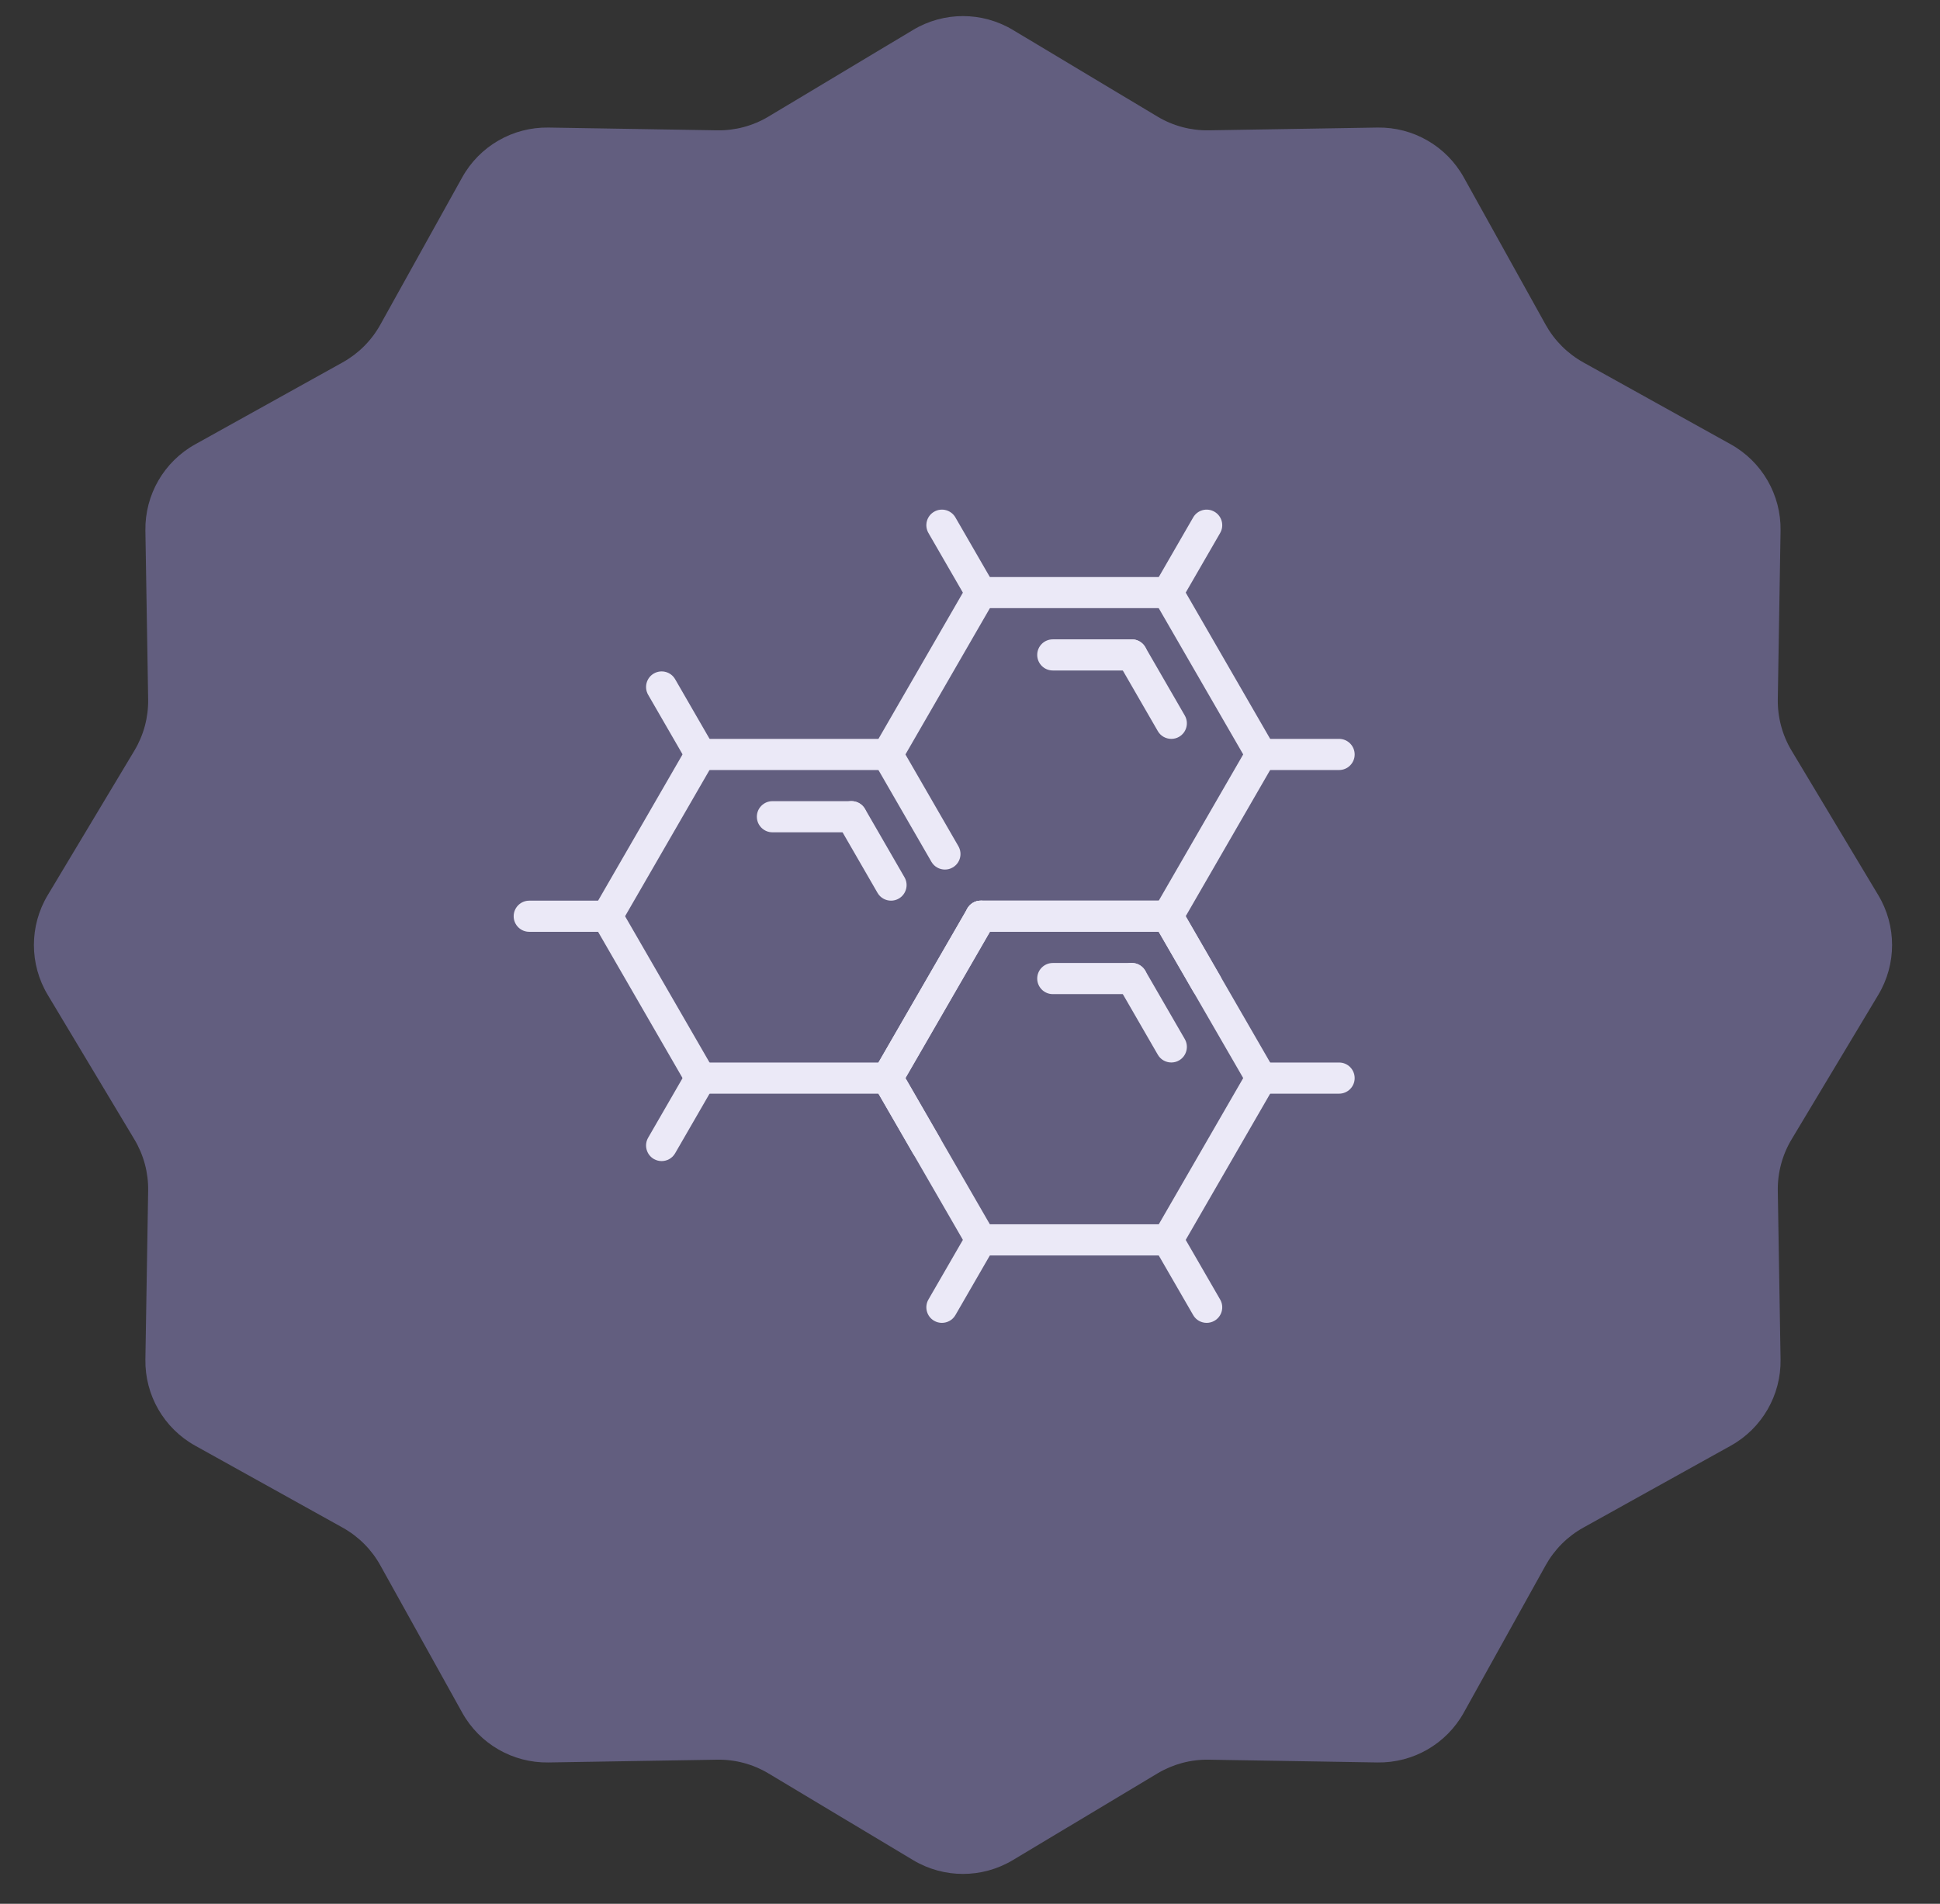 <?xml version="1.0" encoding="UTF-8"?> <svg xmlns="http://www.w3.org/2000/svg" width="54" height="53" viewBox="0 0 54 53" fill="none"><rect x="0" y="0" width="54" height="53" fill="#333333" stroke="none"/> <path d="M25.417 0.832C26.271 0.32 27.338 0.32 28.192 0.832L32.217 3.245C32.649 3.504 33.145 3.637 33.649 3.628L38.342 3.551C39.337 3.535 40.261 4.068 40.745 4.939L43.024 9.041C43.269 9.481 43.632 9.844 44.072 10.089L48.175 12.369C49.045 12.852 49.578 13.776 49.562 14.772L49.485 19.464C49.477 19.968 49.609 20.464 49.868 20.896L52.282 24.921C52.794 25.775 52.794 26.842 52.282 27.696L49.868 31.721C49.609 32.153 49.477 32.649 49.485 33.153L49.562 37.846C49.578 38.841 49.045 39.765 48.175 40.248L44.072 42.528C43.632 42.773 43.269 43.136 43.024 43.576L40.745 47.678C40.261 48.549 39.337 49.082 38.342 49.066L33.649 48.989C33.145 48.98 32.649 49.113 32.217 49.372L28.192 51.785C27.338 52.297 26.271 52.297 25.417 51.785L21.392 49.372C20.96 49.113 20.464 48.98 19.96 48.989L15.268 49.066C14.272 49.082 13.348 48.549 12.865 47.678L10.585 43.576C10.341 43.136 9.977 42.773 9.537 42.528L5.435 40.248C4.564 39.765 4.031 38.841 4.047 37.846L4.124 33.153C4.133 32.649 4 32.153 3.741 31.721L1.328 27.696C0.816 26.842 0.816 25.775 1.328 24.921L3.741 20.896C4 20.464 4.133 19.968 4.124 19.464L4.047 14.772C4.031 13.776 4.564 12.852 5.435 12.369L9.537 10.089C9.977 9.844 10.341 9.481 10.585 9.041L12.865 4.939C13.348 4.068 14.272 3.535 15.268 3.551L19.96 3.628C20.464 3.637 20.96 3.504 21.392 3.245L25.417 0.832Z" fill="#625E7F"></path> <path d="M32.604 29.579C32.454 29.579 32.308 29.502 32.228 29.363L31.128 27.458C31.009 27.251 31.08 26.986 31.287 26.866C31.494 26.746 31.759 26.817 31.879 27.025L32.979 28.928C33.098 29.136 33.027 29.401 32.82 29.521C32.752 29.561 32.677 29.579 32.604 29.579Z" fill="#EBE9F7"></path> <path d="M31.503 27.676H29.305C29.065 27.676 28.871 27.481 28.871 27.242C28.871 27.003 29.065 26.809 29.305 26.809H31.503C31.743 26.809 31.937 27.003 31.937 27.242C31.937 27.481 31.743 27.676 31.503 27.676Z" fill="#EBE9F7"></path> <path d="M27.304 34.952C27.154 34.952 27.008 34.874 26.928 34.735L24.327 30.23C24.207 30.022 24.278 29.757 24.485 29.637C24.693 29.517 24.958 29.589 25.078 29.796L27.678 34.301C27.798 34.509 27.727 34.774 27.52 34.894C27.451 34.933 27.377 34.952 27.304 34.952Z" fill="#EBE9F7"></path> <path d="M32.505 34.951H27.303C27.063 34.951 26.869 34.757 26.869 34.517C26.869 34.278 27.063 34.084 27.303 34.084H32.505C32.744 34.084 32.938 34.278 32.938 34.517C32.938 34.757 32.744 34.951 32.505 34.951Z" fill="#EBE9F7"></path> <path d="M33.588 36.828C33.438 36.828 33.292 36.751 33.212 36.611L32.128 34.734C32.009 34.527 32.08 34.262 32.287 34.142C32.494 34.022 32.759 34.093 32.879 34.301L33.963 36.178C34.083 36.386 34.012 36.65 33.804 36.77C33.736 36.809 33.661 36.828 33.588 36.828Z" fill="#EBE9F7"></path> <path d="M26.218 36.828C26.145 36.828 26.07 36.81 26.002 36.77C25.794 36.651 25.724 36.385 25.843 36.178L26.927 34.301C27.047 34.093 27.311 34.022 27.519 34.142C27.727 34.262 27.798 34.527 27.678 34.734L26.594 36.612C26.514 36.751 26.368 36.828 26.218 36.828Z" fill="#EBE9F7"></path> <path d="M37.274 30.447H35.106C34.867 30.447 34.673 30.253 34.673 30.014C34.673 29.774 34.867 29.58 35.106 29.58H37.274C37.513 29.58 37.707 29.774 37.707 30.014C37.707 30.253 37.513 30.447 37.274 30.447Z" fill="#EBE9F7"></path> <path d="M32.504 34.952C32.43 34.952 32.356 34.933 32.287 34.894C32.08 34.774 32.009 34.509 32.129 34.301L34.73 29.796C34.849 29.589 35.114 29.517 35.322 29.637C35.529 29.757 35.6 30.022 35.48 30.23L32.879 34.735C32.799 34.874 32.654 34.952 32.504 34.952Z" fill="#EBE9F7"></path> <path d="M24.702 30.447C24.628 30.447 24.554 30.428 24.485 30.389C24.278 30.269 24.207 30.003 24.327 29.796L26.928 25.291C27.047 25.084 27.312 25.012 27.52 25.133C27.728 25.252 27.798 25.518 27.679 25.725L25.078 30.23C24.997 30.369 24.852 30.447 24.702 30.447Z" fill="#EBE9F7"></path> <path d="M32.505 25.941H27.303C27.063 25.941 26.869 25.747 26.869 25.508C26.869 25.268 27.063 25.074 27.303 25.074H32.505C32.744 25.074 32.938 25.268 32.938 25.508C32.938 25.747 32.744 25.941 32.505 25.941Z" fill="#EBE9F7"></path> <path d="M35.105 30.447C34.955 30.447 34.81 30.369 34.73 30.23L32.128 25.725C32.009 25.517 32.08 25.252 32.287 25.133C32.494 25.012 32.759 25.084 32.879 25.291L35.48 29.796C35.6 30.004 35.529 30.269 35.322 30.388C35.254 30.428 35.179 30.447 35.105 30.447Z" fill="#EBE9F7"></path> <path d="M24.802 25.074C24.652 25.074 24.506 24.996 24.426 24.857L23.327 22.953C23.207 22.746 23.278 22.481 23.485 22.361C23.692 22.241 23.957 22.312 24.078 22.52L25.177 24.424C25.297 24.631 25.225 24.896 25.018 25.016C24.95 25.056 24.875 25.074 24.802 25.074Z" fill="#EBE9F7"></path> <path d="M23.7 23.171H21.501C21.262 23.171 21.067 22.977 21.067 22.737C21.067 22.498 21.262 22.304 21.501 22.304H23.7C23.939 22.304 24.133 22.498 24.133 22.737C24.133 22.977 23.939 23.171 23.7 23.171Z" fill="#EBE9F7"></path> <path d="M32.604 20.57C32.454 20.57 32.308 20.493 32.228 20.354L31.128 18.449C31.009 18.241 31.08 17.977 31.287 17.857C31.494 17.737 31.759 17.808 31.879 18.016L32.979 19.92C33.098 20.128 33.027 20.392 32.82 20.512C32.752 20.552 32.677 20.57 32.604 20.57Z" fill="#EBE9F7"></path> <path d="M31.503 18.666H29.305C29.065 18.666 28.871 18.472 28.871 18.232C28.871 17.993 29.065 17.799 29.305 17.799H31.503C31.743 17.799 31.937 17.993 31.937 18.232C31.937 18.472 31.743 18.666 31.503 18.666Z" fill="#EBE9F7"></path> <path d="M26.302 24.208C26.152 24.208 26.006 24.131 25.926 23.992L24.327 21.221C24.207 21.013 24.278 20.748 24.485 20.628C24.692 20.509 24.958 20.58 25.078 20.787L26.677 23.558C26.797 23.766 26.726 24.031 26.518 24.15C26.45 24.19 26.376 24.208 26.302 24.208Z" fill="#EBE9F7"></path> <path d="M32.504 25.941C32.43 25.941 32.356 25.922 32.287 25.883C32.08 25.763 32.009 25.498 32.129 25.29L34.73 20.785C34.849 20.578 35.114 20.507 35.322 20.627C35.529 20.746 35.6 21.012 35.48 21.219L32.879 25.724C32.799 25.863 32.654 25.941 32.504 25.941Z" fill="#EBE9F7"></path> <path d="M32.505 25.941H27.303C27.063 25.941 26.869 25.747 26.869 25.508C26.869 25.268 27.063 25.074 27.303 25.074H32.505C32.744 25.074 32.938 25.268 32.938 25.508C32.938 25.747 32.744 25.941 32.505 25.941Z" fill="#EBE9F7"></path> <path d="M24.702 21.436C24.628 21.436 24.554 21.418 24.485 21.378C24.278 21.259 24.207 20.993 24.327 20.786L26.928 16.281C27.047 16.073 27.312 16.002 27.52 16.122C27.728 16.242 27.798 16.507 27.679 16.714L25.078 21.22C24.997 21.359 24.852 21.436 24.702 21.436Z" fill="#EBE9F7"></path> <path d="M32.505 16.93H27.303C27.063 16.93 26.869 16.736 26.869 16.497C26.869 16.258 27.063 16.064 27.303 16.064H32.505C32.744 16.064 32.938 16.258 32.938 16.497C32.938 16.736 32.744 16.93 32.505 16.93Z" fill="#EBE9F7"></path> <path d="M35.105 21.436C34.955 21.436 34.81 21.359 34.73 21.22L32.128 16.714C32.009 16.506 32.08 16.241 32.287 16.122C32.495 16.002 32.759 16.073 32.879 16.28L35.48 20.786C35.6 20.994 35.529 21.259 35.322 21.378C35.253 21.418 35.179 21.436 35.105 21.436Z" fill="#EBE9F7"></path> <path d="M24.702 30.447C24.628 30.447 24.554 30.428 24.485 30.389C24.278 30.269 24.207 30.003 24.327 29.796L26.928 25.291C27.047 25.084 27.312 25.012 27.52 25.133C27.728 25.252 27.798 25.518 27.679 25.725L25.078 30.23C24.997 30.369 24.852 30.447 24.702 30.447Z" fill="#EBE9F7"></path> <path d="M24.702 30.447H19.5C19.261 30.447 19.066 30.253 19.066 30.014C19.066 29.774 19.261 29.58 19.5 29.58H24.702C24.941 29.58 25.136 29.774 25.136 30.014C25.136 30.253 24.941 30.447 24.702 30.447Z" fill="#EBE9F7"></path> <path d="M19.5 30.447C19.35 30.447 19.204 30.369 19.124 30.23L16.523 25.725C16.403 25.517 16.474 25.252 16.682 25.133C16.889 25.012 17.154 25.084 17.274 25.291L19.875 29.796C19.994 30.004 19.923 30.269 19.716 30.388C19.648 30.428 19.573 30.447 19.5 30.447Z" fill="#EBE9F7"></path> <path d="M16.898 25.941C16.825 25.941 16.75 25.922 16.682 25.883C16.474 25.763 16.403 25.498 16.523 25.29L19.124 20.785C19.244 20.578 19.508 20.507 19.716 20.627C19.924 20.746 19.995 21.012 19.875 21.219L17.274 25.724C17.194 25.863 17.048 25.941 16.898 25.941Z" fill="#EBE9F7"></path> <path d="M24.702 21.437H19.5C19.261 21.437 19.066 21.243 19.066 21.004C19.066 20.765 19.261 20.57 19.5 20.57H24.702C24.941 20.57 25.136 20.765 25.136 21.004C25.136 21.243 24.941 21.437 24.702 21.437Z" fill="#EBE9F7"></path> <path d="M25.786 32.324C25.636 32.324 25.491 32.246 25.41 32.107L24.327 30.23C24.207 30.022 24.278 29.757 24.485 29.637C24.693 29.517 24.958 29.589 25.078 29.796L26.161 31.674C26.281 31.881 26.21 32.146 26.003 32.266C25.934 32.305 25.86 32.324 25.786 32.324Z" fill="#EBE9F7"></path> <path d="M18.416 32.324C18.343 32.324 18.269 32.305 18.2 32.266C17.993 32.146 17.922 31.881 18.041 31.674L19.125 29.796C19.245 29.589 19.509 29.517 19.717 29.637C19.925 29.757 19.996 30.022 19.876 30.23L18.792 32.107C18.712 32.246 18.567 32.324 18.416 32.324Z" fill="#EBE9F7"></path> <path d="M19.501 21.436C19.351 21.436 19.206 21.358 19.125 21.219L18.041 19.342C17.922 19.134 17.993 18.869 18.2 18.75C18.408 18.63 18.672 18.701 18.792 18.908L19.876 20.786C19.996 20.993 19.925 21.258 19.717 21.378C19.649 21.417 19.574 21.436 19.501 21.436Z" fill="#EBE9F7"></path> <path d="M33.588 27.819C33.438 27.819 33.292 27.741 33.212 27.602L32.128 25.725C32.009 25.517 32.08 25.252 32.287 25.133C32.494 25.012 32.759 25.084 32.879 25.291L33.963 27.168C34.083 27.376 34.012 27.641 33.804 27.76C33.736 27.8 33.661 27.819 33.588 27.819Z" fill="#EBE9F7"></path> <path d="M27.303 16.932C27.153 16.932 27.007 16.854 26.927 16.715L25.843 14.838C25.724 14.63 25.794 14.365 26.002 14.246C26.209 14.126 26.474 14.197 26.594 14.405L27.678 16.282C27.798 16.489 27.727 16.754 27.519 16.874C27.451 16.913 27.376 16.932 27.303 16.932Z" fill="#EBE9F7"></path> <path d="M32.504 16.932C32.43 16.932 32.356 16.913 32.287 16.874C32.08 16.754 32.009 16.489 32.129 16.282L33.212 14.405C33.332 14.197 33.596 14.126 33.804 14.246C34.012 14.366 34.083 14.631 33.963 14.838L32.879 16.715C32.799 16.854 32.654 16.932 32.504 16.932Z" fill="#EBE9F7"></path> <path d="M16.899 25.941H14.731C14.492 25.941 14.298 25.747 14.298 25.508C14.298 25.268 14.492 25.074 14.731 25.074H16.899C17.138 25.074 17.332 25.268 17.332 25.508C17.332 25.747 17.138 25.941 16.899 25.941Z" fill="#EBE9F7"></path> <path d="M37.274 21.437H35.106C34.867 21.437 34.673 21.243 34.673 21.004C34.673 20.765 34.867 20.57 35.106 20.57H37.274C37.513 20.57 37.707 20.765 37.707 21.004C37.707 21.243 37.513 21.437 37.274 21.437Z" fill="#EBE9F7"></path> </svg> 